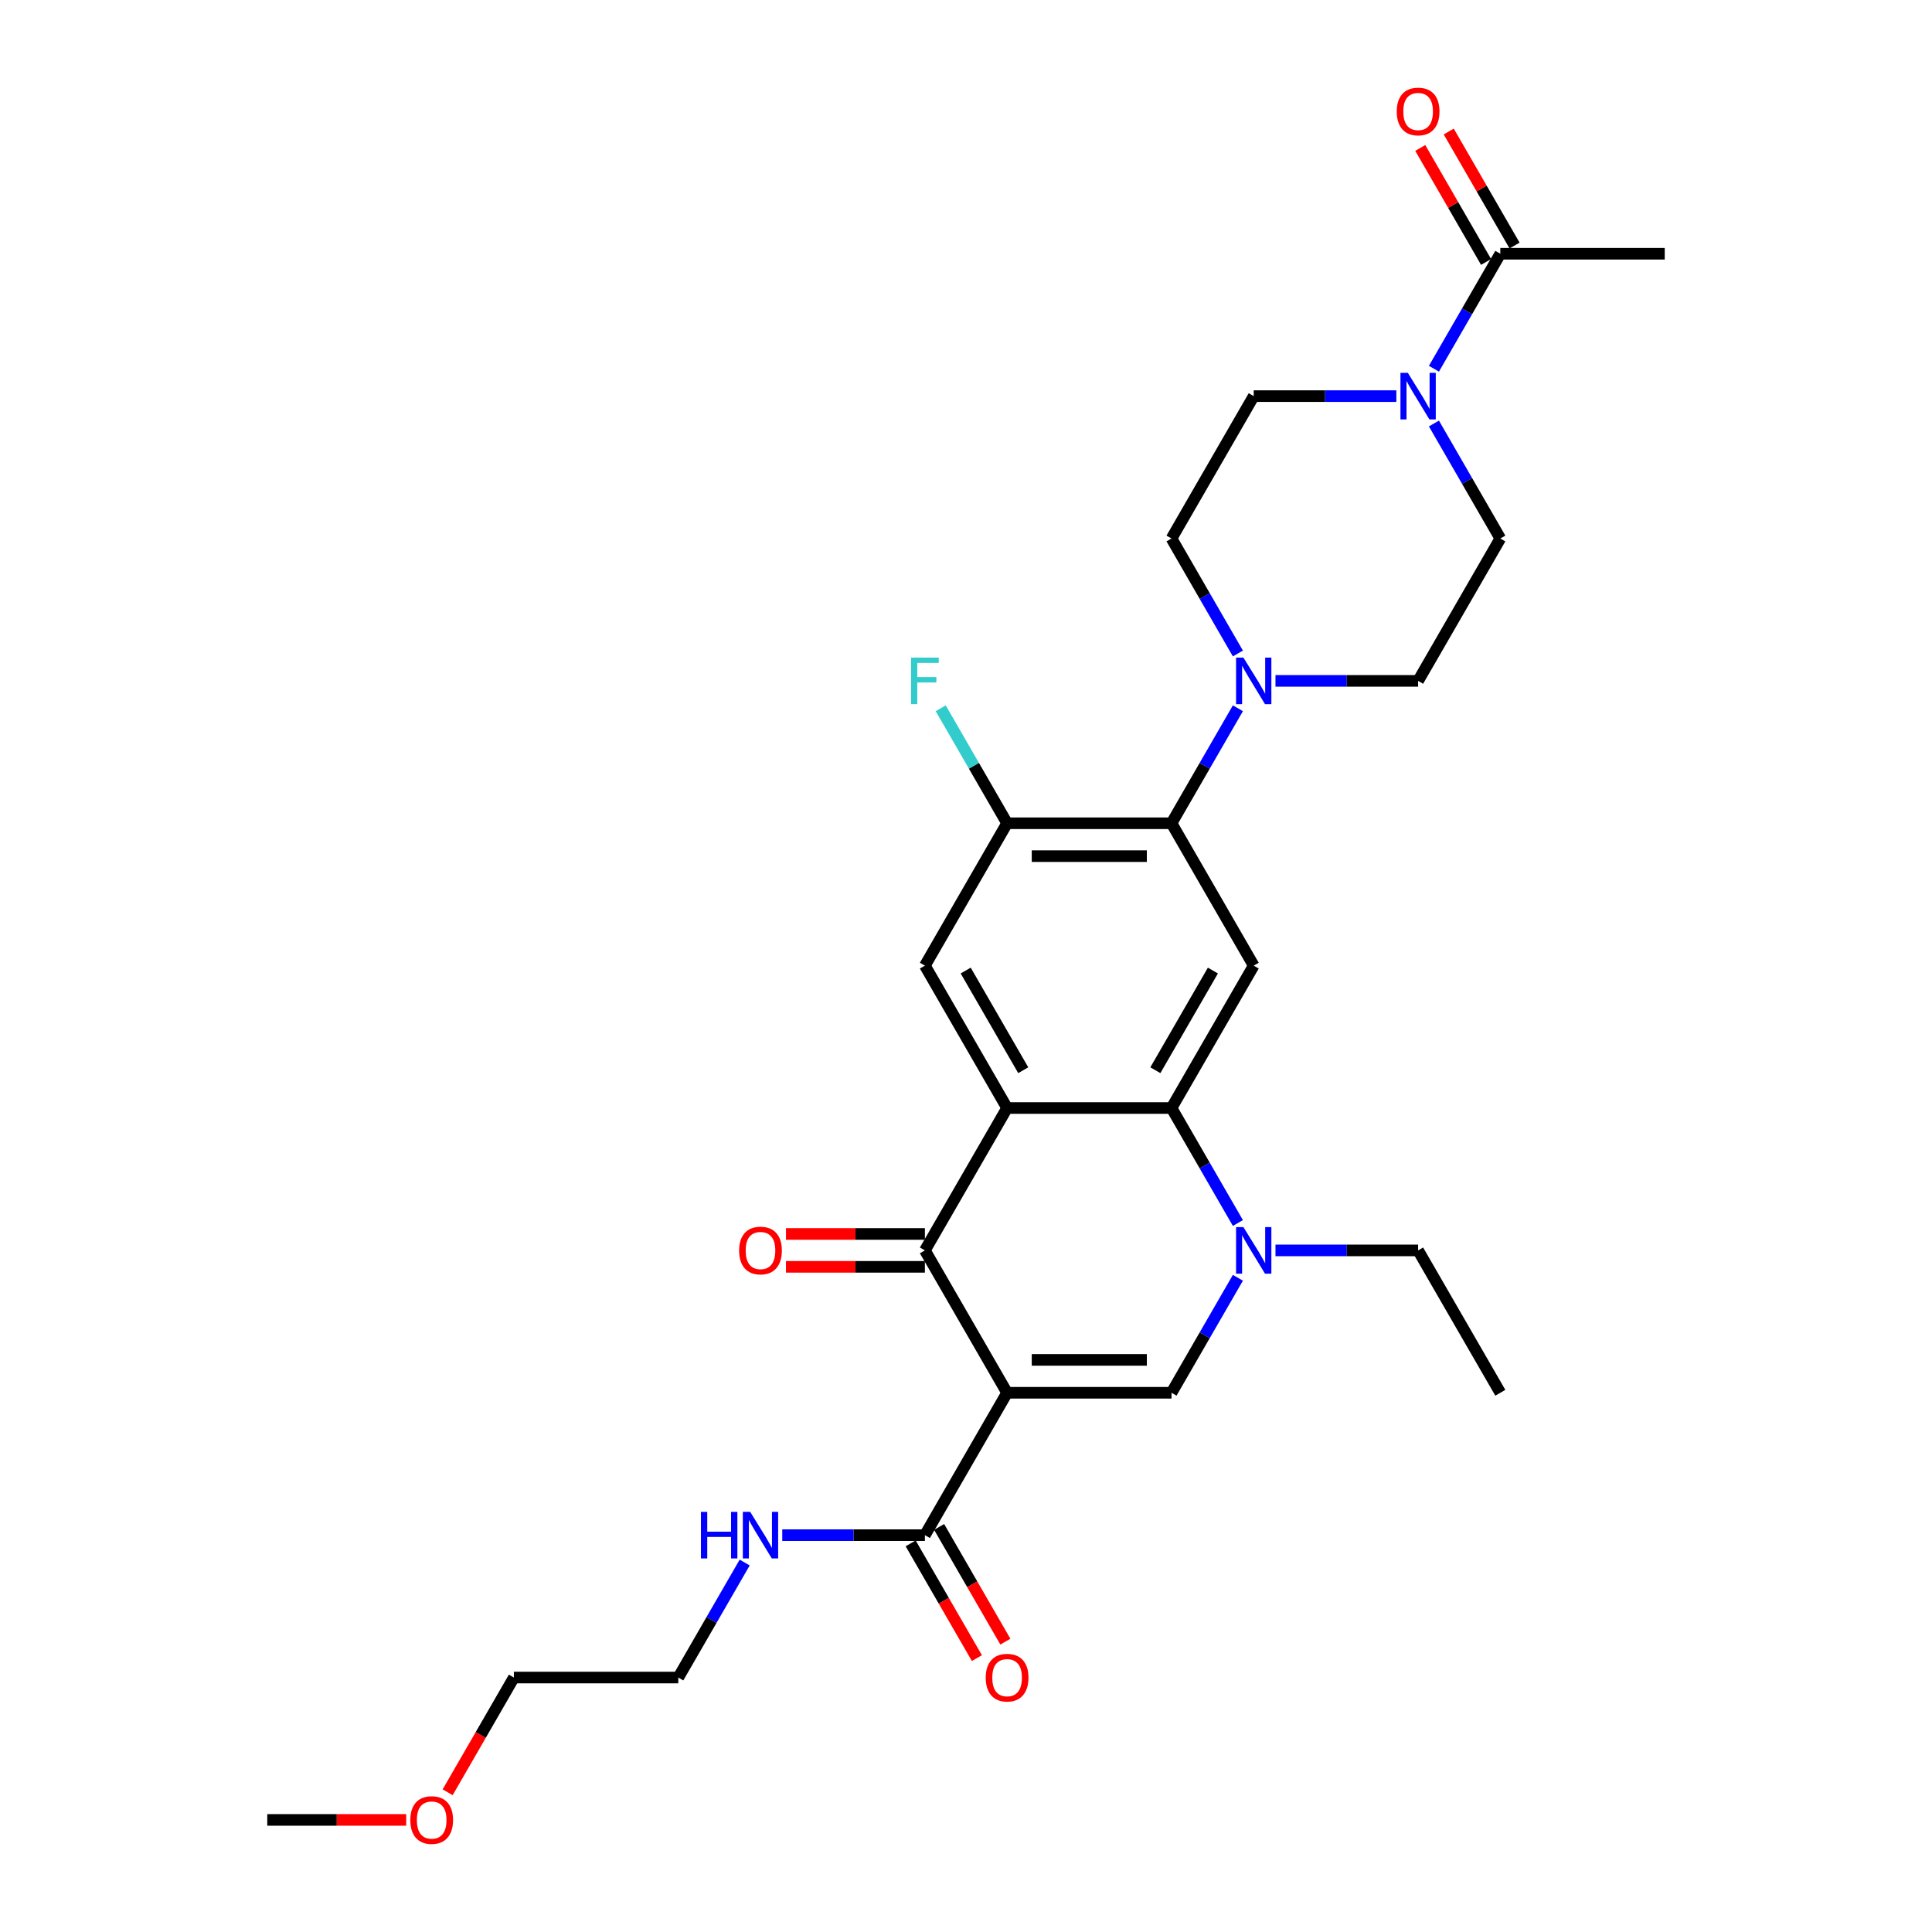 <?xml version='1.0' encoding='iso-8859-1'?>
<svg version='1.1' baseProfile='full'
              xmlns='http://www.w3.org/2000/svg'
                      xmlns:rdkit='http://www.rdkit.org/xml'
                      xmlns:xlink='http://www.w3.org/1999/xlink'
                  xml:space='preserve'
width='1000px' height='1000px' viewBox='0 0 1000 1000'>
<!-- END OF HEADER -->
<rect style='opacity:1.0;fill:#FFFFFF;stroke:none' width='1000' height='1000' x='0' y='0'> </rect>
<path class='bond-1' d='M 521.274,720.899 L 478.726,647.204' style='fill:none;fill-rule:evenodd;stroke:#000000;stroke-width:6px;stroke-linecap:butt;stroke-linejoin:miter;stroke-opacity:1' />
<path class='bond-3' d='M 521.274,720.899 L 606.37,720.899' style='fill:none;fill-rule:evenodd;stroke:#000000;stroke-width:6px;stroke-linecap:butt;stroke-linejoin:miter;stroke-opacity:1' />
<path class='bond-3' d='M 534.038,703.88 L 593.606,703.88' style='fill:none;fill-rule:evenodd;stroke:#000000;stroke-width:6px;stroke-linecap:butt;stroke-linejoin:miter;stroke-opacity:1' />
<path class='bond-9' d='M 521.274,720.899 L 478.726,794.594' style='fill:none;fill-rule:evenodd;stroke:#000000;stroke-width:6px;stroke-linecap:butt;stroke-linejoin:miter;stroke-opacity:1' />
<path class='bond-0' d='M 521.274,573.508 L 478.726,647.204' style='fill:none;fill-rule:evenodd;stroke:#000000;stroke-width:6px;stroke-linecap:butt;stroke-linejoin:miter;stroke-opacity:1' />
<path class='bond-7' d='M 521.274,573.508 L 478.726,499.813' style='fill:none;fill-rule:evenodd;stroke:#000000;stroke-width:6px;stroke-linecap:butt;stroke-linejoin:miter;stroke-opacity:1' />
<path class='bond-7' d='M 529.631,553.944 L 499.847,502.357' style='fill:none;fill-rule:evenodd;stroke:#000000;stroke-width:6px;stroke-linecap:butt;stroke-linejoin:miter;stroke-opacity:1' />
<path class='bond-29' d='M 521.274,573.508 L 606.37,573.508' style='fill:none;fill-rule:evenodd;stroke:#000000;stroke-width:6px;stroke-linecap:butt;stroke-linejoin:miter;stroke-opacity:1' />
<path class='bond-13' d='M 478.726,638.694 L 442.773,638.694' style='fill:none;fill-rule:evenodd;stroke:#000000;stroke-width:6px;stroke-linecap:butt;stroke-linejoin:miter;stroke-opacity:1' />
<path class='bond-13' d='M 442.773,638.694 L 406.82,638.694' style='fill:none;fill-rule:evenodd;stroke:#FF0000;stroke-width:6px;stroke-linecap:butt;stroke-linejoin:miter;stroke-opacity:1' />
<path class='bond-13' d='M 478.726,655.713 L 442.773,655.713' style='fill:none;fill-rule:evenodd;stroke:#000000;stroke-width:6px;stroke-linecap:butt;stroke-linejoin:miter;stroke-opacity:1' />
<path class='bond-13' d='M 442.773,655.713 L 406.82,655.713' style='fill:none;fill-rule:evenodd;stroke:#FF0000;stroke-width:6px;stroke-linecap:butt;stroke-linejoin:miter;stroke-opacity:1' />
<path class='bond-2' d='M 606.37,573.508 L 623.552,603.267' style='fill:none;fill-rule:evenodd;stroke:#000000;stroke-width:6px;stroke-linecap:butt;stroke-linejoin:miter;stroke-opacity:1' />
<path class='bond-2' d='M 623.552,603.267 L 640.733,633.027' style='fill:none;fill-rule:evenodd;stroke:#0000FF;stroke-width:6px;stroke-linecap:butt;stroke-linejoin:miter;stroke-opacity:1' />
<path class='bond-5' d='M 606.37,573.508 L 648.918,499.813' style='fill:none;fill-rule:evenodd;stroke:#000000;stroke-width:6px;stroke-linecap:butt;stroke-linejoin:miter;stroke-opacity:1' />
<path class='bond-5' d='M 598.013,553.944 L 627.797,502.357' style='fill:none;fill-rule:evenodd;stroke:#000000;stroke-width:6px;stroke-linecap:butt;stroke-linejoin:miter;stroke-opacity:1' />
<path class='bond-4' d='M 606.37,720.899 L 623.552,691.14' style='fill:none;fill-rule:evenodd;stroke:#000000;stroke-width:6px;stroke-linecap:butt;stroke-linejoin:miter;stroke-opacity:1' />
<path class='bond-4' d='M 623.552,691.14 L 640.733,661.381' style='fill:none;fill-rule:evenodd;stroke:#0000FF;stroke-width:6px;stroke-linecap:butt;stroke-linejoin:miter;stroke-opacity:1' />
<path class='bond-22' d='M 660.185,647.204 L 697.1,647.204' style='fill:none;fill-rule:evenodd;stroke:#0000FF;stroke-width:6px;stroke-linecap:butt;stroke-linejoin:miter;stroke-opacity:1' />
<path class='bond-22' d='M 697.1,647.204 L 734.014,647.204' style='fill:none;fill-rule:evenodd;stroke:#000000;stroke-width:6px;stroke-linecap:butt;stroke-linejoin:miter;stroke-opacity:1' />
<path class='bond-6' d='M 648.918,499.813 L 606.37,426.117' style='fill:none;fill-rule:evenodd;stroke:#000000;stroke-width:6px;stroke-linecap:butt;stroke-linejoin:miter;stroke-opacity:1' />
<path class='bond-8' d='M 606.37,426.117 L 623.552,396.358' style='fill:none;fill-rule:evenodd;stroke:#000000;stroke-width:6px;stroke-linecap:butt;stroke-linejoin:miter;stroke-opacity:1' />
<path class='bond-8' d='M 623.552,396.358 L 640.733,366.599' style='fill:none;fill-rule:evenodd;stroke:#0000FF;stroke-width:6px;stroke-linecap:butt;stroke-linejoin:miter;stroke-opacity:1' />
<path class='bond-30' d='M 606.37,426.117 L 521.274,426.117' style='fill:none;fill-rule:evenodd;stroke:#000000;stroke-width:6px;stroke-linecap:butt;stroke-linejoin:miter;stroke-opacity:1' />
<path class='bond-30' d='M 593.606,443.137 L 534.038,443.137' style='fill:none;fill-rule:evenodd;stroke:#000000;stroke-width:6px;stroke-linecap:butt;stroke-linejoin:miter;stroke-opacity:1' />
<path class='bond-11' d='M 478.726,499.813 L 521.274,426.117' style='fill:none;fill-rule:evenodd;stroke:#000000;stroke-width:6px;stroke-linecap:butt;stroke-linejoin:miter;stroke-opacity:1' />
<path class='bond-14' d='M 640.733,338.245 L 623.552,308.486' style='fill:none;fill-rule:evenodd;stroke:#0000FF;stroke-width:6px;stroke-linecap:butt;stroke-linejoin:miter;stroke-opacity:1' />
<path class='bond-14' d='M 623.552,308.486 L 606.37,278.727' style='fill:none;fill-rule:evenodd;stroke:#000000;stroke-width:6px;stroke-linecap:butt;stroke-linejoin:miter;stroke-opacity:1' />
<path class='bond-15' d='M 660.185,352.422 L 697.1,352.422' style='fill:none;fill-rule:evenodd;stroke:#0000FF;stroke-width:6px;stroke-linecap:butt;stroke-linejoin:miter;stroke-opacity:1' />
<path class='bond-15' d='M 697.1,352.422 L 734.014,352.422' style='fill:none;fill-rule:evenodd;stroke:#000000;stroke-width:6px;stroke-linecap:butt;stroke-linejoin:miter;stroke-opacity:1' />
<path class='bond-18' d='M 471.356,798.849 L 488.499,828.54' style='fill:none;fill-rule:evenodd;stroke:#000000;stroke-width:6px;stroke-linecap:butt;stroke-linejoin:miter;stroke-opacity:1' />
<path class='bond-18' d='M 488.499,828.54 L 505.641,858.231' style='fill:none;fill-rule:evenodd;stroke:#FF0000;stroke-width:6px;stroke-linecap:butt;stroke-linejoin:miter;stroke-opacity:1' />
<path class='bond-18' d='M 486.096,790.34 L 503.238,820.031' style='fill:none;fill-rule:evenodd;stroke:#000000;stroke-width:6px;stroke-linecap:butt;stroke-linejoin:miter;stroke-opacity:1' />
<path class='bond-18' d='M 503.238,820.031 L 520.38,849.722' style='fill:none;fill-rule:evenodd;stroke:#FF0000;stroke-width:6px;stroke-linecap:butt;stroke-linejoin:miter;stroke-opacity:1' />
<path class='bond-20' d='M 478.726,794.594 L 441.811,794.594' style='fill:none;fill-rule:evenodd;stroke:#000000;stroke-width:6px;stroke-linecap:butt;stroke-linejoin:miter;stroke-opacity:1' />
<path class='bond-20' d='M 441.811,794.594 L 404.897,794.594' style='fill:none;fill-rule:evenodd;stroke:#0000FF;stroke-width:6px;stroke-linecap:butt;stroke-linejoin:miter;stroke-opacity:1' />
<path class='bond-10' d='M 742.199,219.208 L 759.381,248.967' style='fill:none;fill-rule:evenodd;stroke:#0000FF;stroke-width:6px;stroke-linecap:butt;stroke-linejoin:miter;stroke-opacity:1' />
<path class='bond-10' d='M 759.381,248.967 L 776.562,278.727' style='fill:none;fill-rule:evenodd;stroke:#000000;stroke-width:6px;stroke-linecap:butt;stroke-linejoin:miter;stroke-opacity:1' />
<path class='bond-12' d='M 742.199,190.854 L 759.381,161.095' style='fill:none;fill-rule:evenodd;stroke:#0000FF;stroke-width:6px;stroke-linecap:butt;stroke-linejoin:miter;stroke-opacity:1' />
<path class='bond-12' d='M 759.381,161.095 L 776.562,131.336' style='fill:none;fill-rule:evenodd;stroke:#000000;stroke-width:6px;stroke-linecap:butt;stroke-linejoin:miter;stroke-opacity:1' />
<path class='bond-31' d='M 722.748,205.031 L 685.833,205.031' style='fill:none;fill-rule:evenodd;stroke:#0000FF;stroke-width:6px;stroke-linecap:butt;stroke-linejoin:miter;stroke-opacity:1' />
<path class='bond-31' d='M 685.833,205.031 L 648.918,205.031' style='fill:none;fill-rule:evenodd;stroke:#000000;stroke-width:6px;stroke-linecap:butt;stroke-linejoin:miter;stroke-opacity:1' />
<path class='bond-21' d='M 521.274,426.117 L 504.093,396.358' style='fill:none;fill-rule:evenodd;stroke:#000000;stroke-width:6px;stroke-linecap:butt;stroke-linejoin:miter;stroke-opacity:1' />
<path class='bond-21' d='M 504.093,396.358 L 486.911,366.599' style='fill:none;fill-rule:evenodd;stroke:#33CCCC;stroke-width:6px;stroke-linecap:butt;stroke-linejoin:miter;stroke-opacity:1' />
<path class='bond-19' d='M 783.932,127.081 L 766.898,97.577' style='fill:none;fill-rule:evenodd;stroke:#000000;stroke-width:6px;stroke-linecap:butt;stroke-linejoin:miter;stroke-opacity:1' />
<path class='bond-19' d='M 766.898,97.577 L 749.864,68.073' style='fill:none;fill-rule:evenodd;stroke:#FF0000;stroke-width:6px;stroke-linecap:butt;stroke-linejoin:miter;stroke-opacity:1' />
<path class='bond-19' d='M 769.193,135.591 L 752.159,106.087' style='fill:none;fill-rule:evenodd;stroke:#000000;stroke-width:6px;stroke-linecap:butt;stroke-linejoin:miter;stroke-opacity:1' />
<path class='bond-19' d='M 752.159,106.087 L 735.125,76.583' style='fill:none;fill-rule:evenodd;stroke:#FF0000;stroke-width:6px;stroke-linecap:butt;stroke-linejoin:miter;stroke-opacity:1' />
<path class='bond-23' d='M 776.562,131.336 L 861.659,131.336' style='fill:none;fill-rule:evenodd;stroke:#000000;stroke-width:6px;stroke-linecap:butt;stroke-linejoin:miter;stroke-opacity:1' />
<path class='bond-17' d='M 606.37,278.727 L 648.918,205.031' style='fill:none;fill-rule:evenodd;stroke:#000000;stroke-width:6px;stroke-linecap:butt;stroke-linejoin:miter;stroke-opacity:1' />
<path class='bond-16' d='M 734.014,352.422 L 776.562,278.727' style='fill:none;fill-rule:evenodd;stroke:#000000;stroke-width:6px;stroke-linecap:butt;stroke-linejoin:miter;stroke-opacity:1' />
<path class='bond-25' d='M 385.445,808.771 L 368.263,838.531' style='fill:none;fill-rule:evenodd;stroke:#0000FF;stroke-width:6px;stroke-linecap:butt;stroke-linejoin:miter;stroke-opacity:1' />
<path class='bond-25' d='M 368.263,838.531 L 351.082,868.29' style='fill:none;fill-rule:evenodd;stroke:#000000;stroke-width:6px;stroke-linecap:butt;stroke-linejoin:miter;stroke-opacity:1' />
<path class='bond-28' d='M 734.014,647.204 L 776.562,720.899' style='fill:none;fill-rule:evenodd;stroke:#000000;stroke-width:6px;stroke-linecap:butt;stroke-linejoin:miter;stroke-opacity:1' />
<path class='bond-24' d='M 231.701,927.672 L 248.843,897.981' style='fill:none;fill-rule:evenodd;stroke:#FF0000;stroke-width:6px;stroke-linecap:butt;stroke-linejoin:miter;stroke-opacity:1' />
<path class='bond-24' d='M 248.843,897.981 L 265.986,868.29' style='fill:none;fill-rule:evenodd;stroke:#000000;stroke-width:6px;stroke-linecap:butt;stroke-linejoin:miter;stroke-opacity:1' />
<path class='bond-27' d='M 210.248,941.985 L 174.295,941.985' style='fill:none;fill-rule:evenodd;stroke:#FF0000;stroke-width:6px;stroke-linecap:butt;stroke-linejoin:miter;stroke-opacity:1' />
<path class='bond-27' d='M 174.295,941.985 L 138.341,941.985' style='fill:none;fill-rule:evenodd;stroke:#000000;stroke-width:6px;stroke-linecap:butt;stroke-linejoin:miter;stroke-opacity:1' />
<path class='bond-26' d='M 351.082,868.29 L 265.986,868.29' style='fill:none;fill-rule:evenodd;stroke:#000000;stroke-width:6px;stroke-linecap:butt;stroke-linejoin:miter;stroke-opacity:1' />
<path  class='atom-5' d='M 643.591 635.154
L 651.488 647.918
Q 652.271 649.178, 653.53 651.458
Q 654.79 653.739, 654.858 653.875
L 654.858 635.154
L 658.058 635.154
L 658.058 659.253
L 654.756 659.253
L 646.28 645.297
Q 645.293 643.664, 644.238 641.792
Q 643.217 639.919, 642.91 639.341
L 642.91 659.253
L 639.779 659.253
L 639.779 635.154
L 643.591 635.154
' fill='#0000FF'/>
<path  class='atom-9' d='M 643.591 340.372
L 651.488 353.137
Q 652.271 354.396, 653.53 356.677
Q 654.79 358.957, 654.858 359.093
L 654.858 340.372
L 658.058 340.372
L 658.058 364.472
L 654.756 364.472
L 646.28 350.516
Q 645.293 348.882, 644.238 347.01
Q 643.217 345.138, 642.91 344.559
L 642.91 364.472
L 639.779 364.472
L 639.779 340.372
L 643.591 340.372
' fill='#0000FF'/>
<path  class='atom-11' d='M 728.687 192.982
L 736.584 205.746
Q 737.367 207.005, 738.627 209.286
Q 739.886 211.567, 739.954 211.703
L 739.954 192.982
L 743.154 192.982
L 743.154 217.081
L 739.852 217.081
L 731.376 203.125
Q 730.389 201.491, 729.334 199.619
Q 728.313 197.747, 728.007 197.168
L 728.007 217.081
L 724.875 217.081
L 724.875 192.982
L 728.687 192.982
' fill='#0000FF'/>
<path  class='atom-14' d='M 382.567 647.272
Q 382.567 641.485, 385.427 638.252
Q 388.286 635.018, 393.63 635.018
Q 398.974 635.018, 401.833 638.252
Q 404.692 641.485, 404.692 647.272
Q 404.692 653.126, 401.799 656.462
Q 398.906 659.764, 393.63 659.764
Q 388.32 659.764, 385.427 656.462
Q 382.567 653.16, 382.567 647.272
M 393.63 657.041
Q 397.306 657.041, 399.28 654.59
Q 401.288 652.105, 401.288 647.272
Q 401.288 642.54, 399.28 640.158
Q 397.306 637.741, 393.63 637.741
Q 389.954 637.741, 387.945 640.124
Q 385.971 642.506, 385.971 647.272
Q 385.971 652.139, 387.945 654.59
Q 389.954 657.041, 393.63 657.041
' fill='#FF0000'/>
<path  class='atom-19' d='M 510.212 868.358
Q 510.212 862.571, 513.071 859.338
Q 515.93 856.104, 521.274 856.104
Q 526.618 856.104, 529.477 859.338
Q 532.337 862.571, 532.337 868.358
Q 532.337 874.213, 529.443 877.548
Q 526.55 880.85, 521.274 880.85
Q 515.964 880.85, 513.071 877.548
Q 510.212 874.247, 510.212 868.358
M 521.274 878.127
Q 524.95 878.127, 526.924 875.676
Q 528.933 873.191, 528.933 868.358
Q 528.933 863.627, 526.924 861.244
Q 524.95 858.827, 521.274 858.827
Q 517.598 858.827, 515.59 861.21
Q 513.615 863.593, 513.615 868.358
Q 513.615 873.225, 515.59 875.676
Q 517.598 878.127, 521.274 878.127
' fill='#FF0000'/>
<path  class='atom-20' d='M 722.952 57.708
Q 722.952 51.922, 725.811 48.688
Q 728.67 45.455, 734.014 45.455
Q 739.358 45.455, 742.218 48.688
Q 745.077 51.922, 745.077 57.708
Q 745.077 63.563, 742.184 66.899
Q 739.29 70.201, 734.014 70.201
Q 728.704 70.201, 725.811 66.899
Q 722.952 63.597, 722.952 57.708
M 734.014 67.477
Q 737.691 67.477, 739.665 65.027
Q 741.673 62.542, 741.673 57.708
Q 741.673 52.977, 739.665 50.594
Q 737.691 48.178, 734.014 48.178
Q 730.338 48.178, 728.33 50.56
Q 726.356 52.943, 726.356 57.708
Q 726.356 62.576, 728.33 65.027
Q 730.338 67.477, 734.014 67.477
' fill='#FF0000'/>
<path  class='atom-21' d='M 362.808 782.545
L 366.076 782.545
L 366.076 792.79
L 378.398 792.79
L 378.398 782.545
L 381.665 782.545
L 381.665 806.644
L 378.398 806.644
L 378.398 795.513
L 366.076 795.513
L 366.076 806.644
L 362.808 806.644
L 362.808 782.545
' fill='#0000FF'/>
<path  class='atom-21' d='M 388.303 782.545
L 396.2 795.309
Q 396.983 796.569, 398.242 798.849
Q 399.501 801.13, 399.57 801.266
L 399.57 782.545
L 402.769 782.545
L 402.769 806.644
L 399.467 806.644
L 390.992 792.688
Q 390.005 791.054, 388.95 789.182
Q 387.928 787.31, 387.622 786.732
L 387.622 806.644
L 384.491 806.644
L 384.491 782.545
L 388.303 782.545
' fill='#0000FF'/>
<path  class='atom-22' d='M 471.561 340.372
L 485.891 340.372
L 485.891 343.129
L 474.795 343.129
L 474.795 350.448
L 484.666 350.448
L 484.666 353.239
L 474.795 353.239
L 474.795 364.472
L 471.561 364.472
L 471.561 340.372
' fill='#33CCCC'/>
<path  class='atom-25' d='M 212.375 942.053
Q 212.375 936.267, 215.234 933.033
Q 218.094 929.799, 223.438 929.799
Q 228.782 929.799, 231.641 933.033
Q 234.5 936.267, 234.5 942.053
Q 234.5 947.908, 231.607 951.244
Q 228.714 954.545, 223.438 954.545
Q 218.128 954.545, 215.234 951.244
Q 212.375 947.942, 212.375 942.053
M 223.438 951.822
Q 227.114 951.822, 229.088 949.372
Q 231.096 946.887, 231.096 942.053
Q 231.096 937.322, 229.088 934.939
Q 227.114 932.523, 223.438 932.523
Q 219.761 932.523, 217.753 934.905
Q 215.779 937.288, 215.779 942.053
Q 215.779 946.921, 217.753 949.372
Q 219.761 951.822, 223.438 951.822
' fill='#FF0000'/>
</svg>
